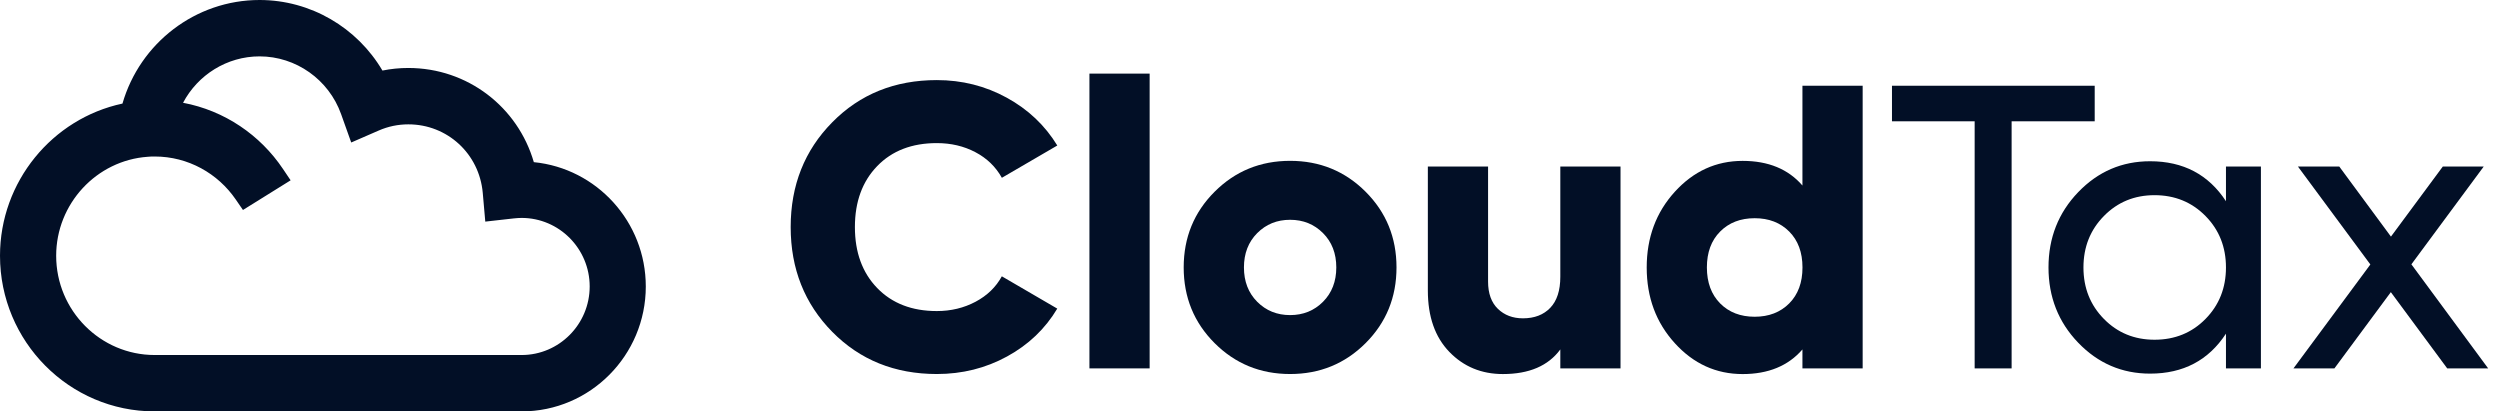 <svg width="158" height="26" viewBox="0 0 158 26" fill="none" xmlns="http://www.w3.org/2000/svg">
<path d="M59.208 23.638C56.553 23.638 54.349 22.748 52.598 20.972C50.848 19.195 49.971 16.988 49.971 14.35C49.971 11.712 50.846 9.505 52.598 7.729C54.349 5.95 56.553 5.062 59.208 5.062C60.798 5.062 62.271 5.432 63.623 6.172C64.975 6.912 66.041 7.92 66.821 9.196L63.318 11.237C62.929 10.54 62.371 9.999 61.642 9.617C60.916 9.234 60.104 9.044 59.206 9.044C57.632 9.044 56.376 9.528 55.438 10.498C54.5 11.466 54.03 12.752 54.03 14.35C54.03 15.949 54.5 17.234 55.438 18.203C56.376 19.172 57.632 19.659 59.206 19.659C60.102 19.659 60.919 19.462 61.654 19.071C62.39 18.68 62.944 18.144 63.316 17.463L66.819 19.504C66.058 20.78 65.001 21.789 63.646 22.529C62.297 23.268 60.816 23.638 59.208 23.638Z" fill="#020F26"/>
<path d="M72.657 4.652H68.852V23.282H72.657V4.652Z" fill="#020F26"/>
<path d="M86.306 21.686C85.003 22.987 83.413 23.638 81.535 23.638C79.657 23.638 78.067 22.987 76.764 21.686C75.461 20.384 74.809 18.79 74.809 16.901C74.809 15.012 75.461 13.418 76.764 12.117C78.067 10.816 79.657 10.165 81.535 10.165C83.413 10.165 85.003 10.816 86.306 12.117C87.607 13.418 88.259 15.012 88.259 16.901C88.259 18.79 87.607 20.384 86.306 21.686ZM79.454 19.071C80.013 19.633 80.707 19.914 81.535 19.914C82.364 19.914 83.057 19.633 83.616 19.071C84.174 18.509 84.454 17.786 84.454 16.901C84.454 16.017 84.174 15.293 83.616 14.734C83.057 14.172 82.364 13.891 81.535 13.891C80.707 13.891 80.013 14.172 79.454 14.734C78.896 15.296 78.617 16.019 78.617 16.901C78.617 17.786 78.896 18.509 79.454 19.071Z" fill="#020F26"/>
<path d="M98.612 10.523H102.417V23.282H98.612V22.084C97.851 23.121 96.641 23.64 94.983 23.64C93.629 23.64 92.5 23.172 91.597 22.238C90.692 21.302 90.24 20.01 90.24 18.36V10.523H94.046V17.796C94.046 18.545 94.253 19.118 94.667 19.519C95.081 19.919 95.609 20.118 96.252 20.118C96.978 20.118 97.555 19.895 97.976 19.455C98.4 19.013 98.612 18.358 98.612 17.489V10.523Z" fill="#020F26"/>
<path d="M113.914 5.419H117.72V23.283H113.914V22.084C113.018 23.121 111.757 23.641 110.135 23.641C108.459 23.641 107.03 22.99 105.848 21.689C104.663 20.387 104.072 18.793 104.072 16.904C104.072 15.016 104.663 13.422 105.848 12.12C107.032 10.819 108.461 10.168 110.135 10.168C111.759 10.168 113.018 10.688 113.914 11.725V5.419ZM108.713 19.175C109.271 19.737 109.997 20.018 110.896 20.018C111.792 20.018 112.52 19.737 113.079 19.175C113.637 18.613 113.917 17.857 113.917 16.904C113.917 15.952 113.637 15.196 113.079 14.634C112.52 14.072 111.792 13.791 110.896 13.791C110 13.791 109.271 14.072 108.713 14.634C108.154 15.196 107.875 15.952 107.875 16.904C107.877 17.855 108.156 18.613 108.713 19.175Z" fill="#020F26"/>
<path d="M132.385 5.419V7.666H127.134V23.283H124.798V7.666H119.573V5.419H132.385Z" fill="#020F26"/>
<path d="M140.681 10.524H142.89V23.283H140.681V21.087C139.582 22.77 137.984 23.613 135.887 23.613C134.111 23.613 132.596 22.962 131.344 21.661C130.091 20.359 129.465 18.772 129.465 16.902C129.465 15.032 130.091 13.445 131.344 12.143C132.596 10.842 134.108 10.191 135.887 10.191C137.984 10.191 139.582 11.034 140.681 12.717V10.524ZM136.166 21.471C137.451 21.471 138.526 21.033 139.387 20.158C140.25 19.282 140.681 18.196 140.681 16.904C140.681 15.612 140.25 14.526 139.387 13.651C138.523 12.775 137.451 12.335 136.166 12.335C134.897 12.335 133.831 12.773 132.968 13.651C132.105 14.526 131.674 15.612 131.674 16.904C131.674 18.196 132.105 19.282 132.968 20.158C133.829 21.033 134.895 21.471 136.166 21.471Z" fill="#020F26"/>
<path d="M157.252 23.282H154.664L151.101 18.463L147.535 23.282H144.947L149.807 16.715L145.227 10.523H147.84L151.108 14.954L154.387 10.523H156.973L152.4 16.705L157.252 23.282Z" fill="#020F26"/>
<path fill-rule="evenodd" clip-rule="evenodd" d="M16.404 0C12.346 0 8.839 2.734 7.74 6.546C3.298 7.496 0 11.485 0 16.164C0 21.584 4.378 26 9.775 26H32.968C37.301 26 40.814 22.453 40.814 18.106C40.814 14.018 37.711 10.639 33.738 10.248C32.726 6.764 29.555 4.296 25.804 4.296C25.251 4.296 24.705 4.351 24.17 4.459C22.569 1.74 19.628 0 16.404 0ZM17.883 10.676C16.446 8.536 14.192 6.987 11.569 6.496C12.497 4.739 14.337 3.563 16.404 3.563C18.704 3.563 20.778 5.028 21.558 7.214L22.197 9.006L23.936 8.249C24.528 7.99 25.158 7.859 25.808 7.859C28.271 7.859 30.291 9.715 30.51 12.189L30.67 14.006L32.473 13.803L32.475 13.803C32.655 13.784 32.821 13.773 32.97 13.773C35.333 13.773 37.268 15.713 37.268 18.106C37.266 20.499 35.331 22.437 32.968 22.437H9.775C6.349 22.437 3.55 19.628 3.55 16.164C3.55 12.877 6.1 10.134 9.34 9.908L9.589 9.891H9.775C11.894 9.891 13.773 10.964 14.901 12.61L15.355 13.271L18.367 11.396L17.883 10.676Z" fill="#020F26"/>
</svg>
